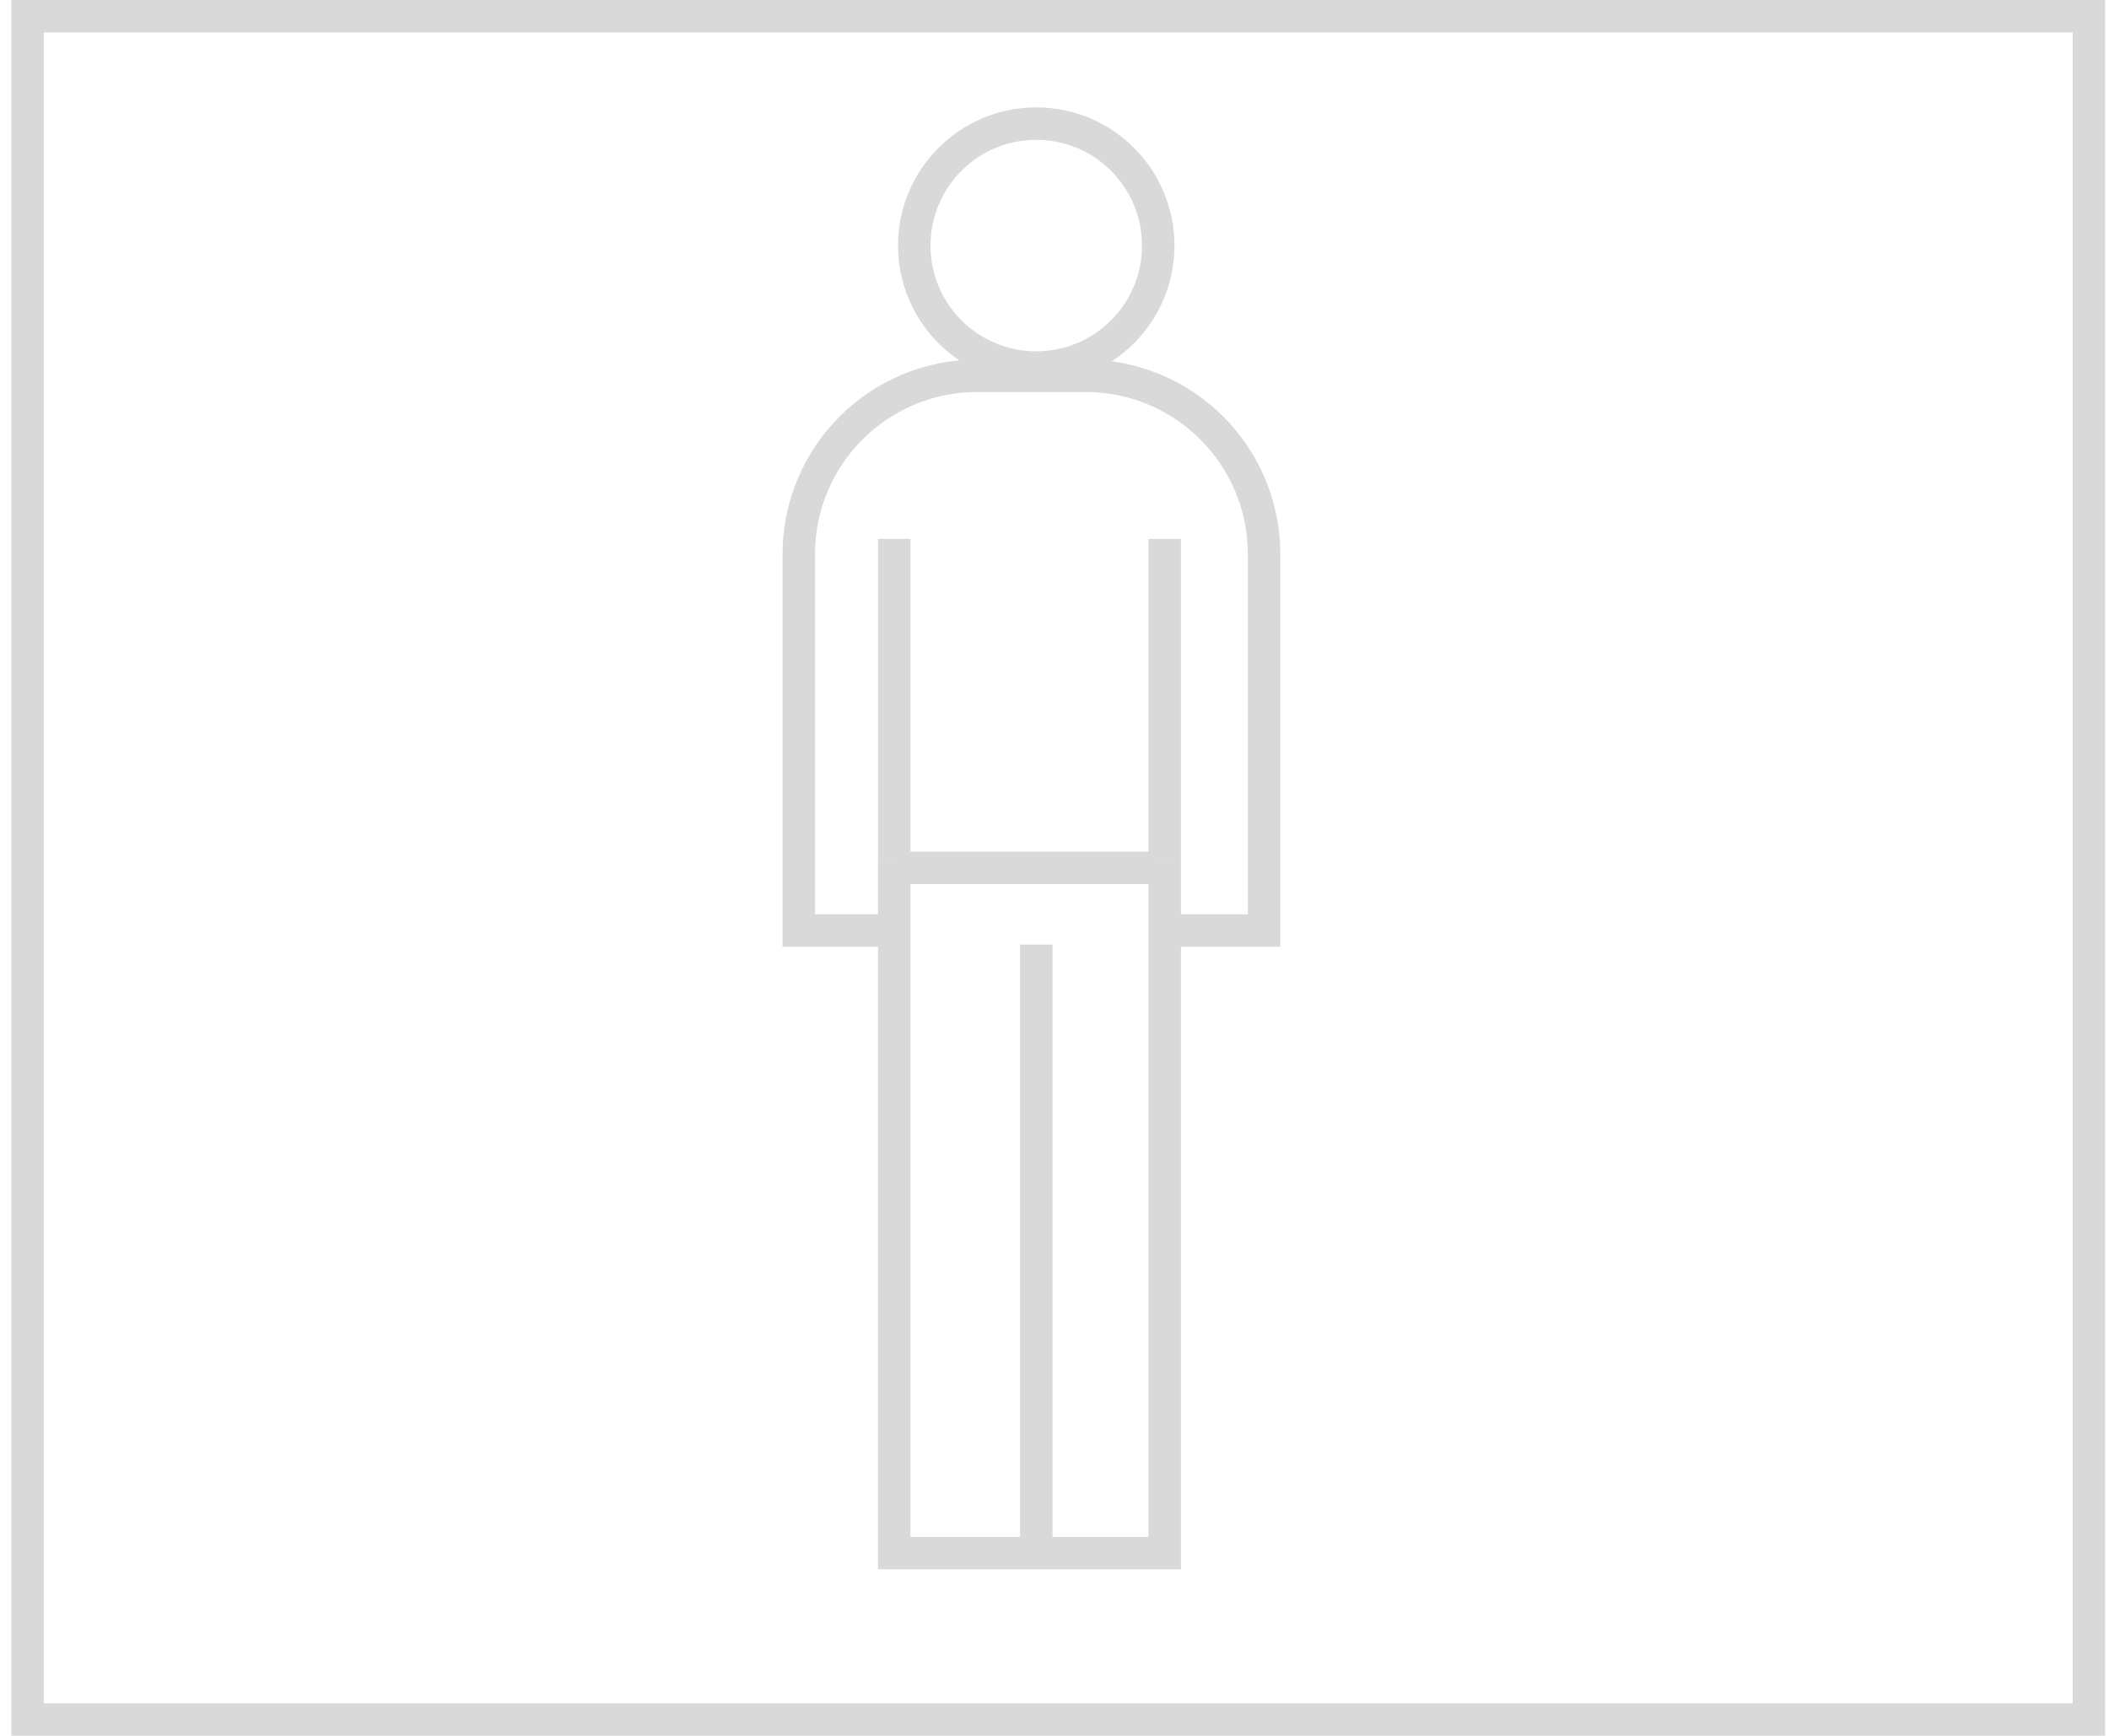 <svg width="130" height="107" viewBox="0 0 130 107" fill="none" xmlns="http://www.w3.org/2000/svg">
<rect x="1.701" y="1" width="127.062" height="105" stroke="#D9D9D9" stroke-width="2"/>
<circle cx="63.875" cy="15.138" r="7.519" stroke="#D9D9D9" stroke-width="2"/>
<path d="M55.355 57.361H49.237V34.165C49.237 28.09 54.162 23.165 60.237 23.165H66.918C72.993 23.165 77.918 28.09 77.918 34.165V57.361H72.04" stroke="#D9D9D9" stroke-width="2"/>
<path d="M55.121 52.836L55.121 95.742L71.794 95.742L71.794 52.836" stroke="#D9D9D9" stroke-width="2"/>
<path d="M63.875 95.969V58.23" stroke="#D9D9D9" stroke-width="2"/>
<path d="M55.122 52.836V33.221" stroke="#D9D9D9" stroke-width="2"/>
<path d="M71.794 52.836V33.221" stroke="#D9D9D9" stroke-width="2"/>
<path d="M55.304 53.5H71.299" stroke="#D9D9D9" stroke-width="2"/>
</svg>
